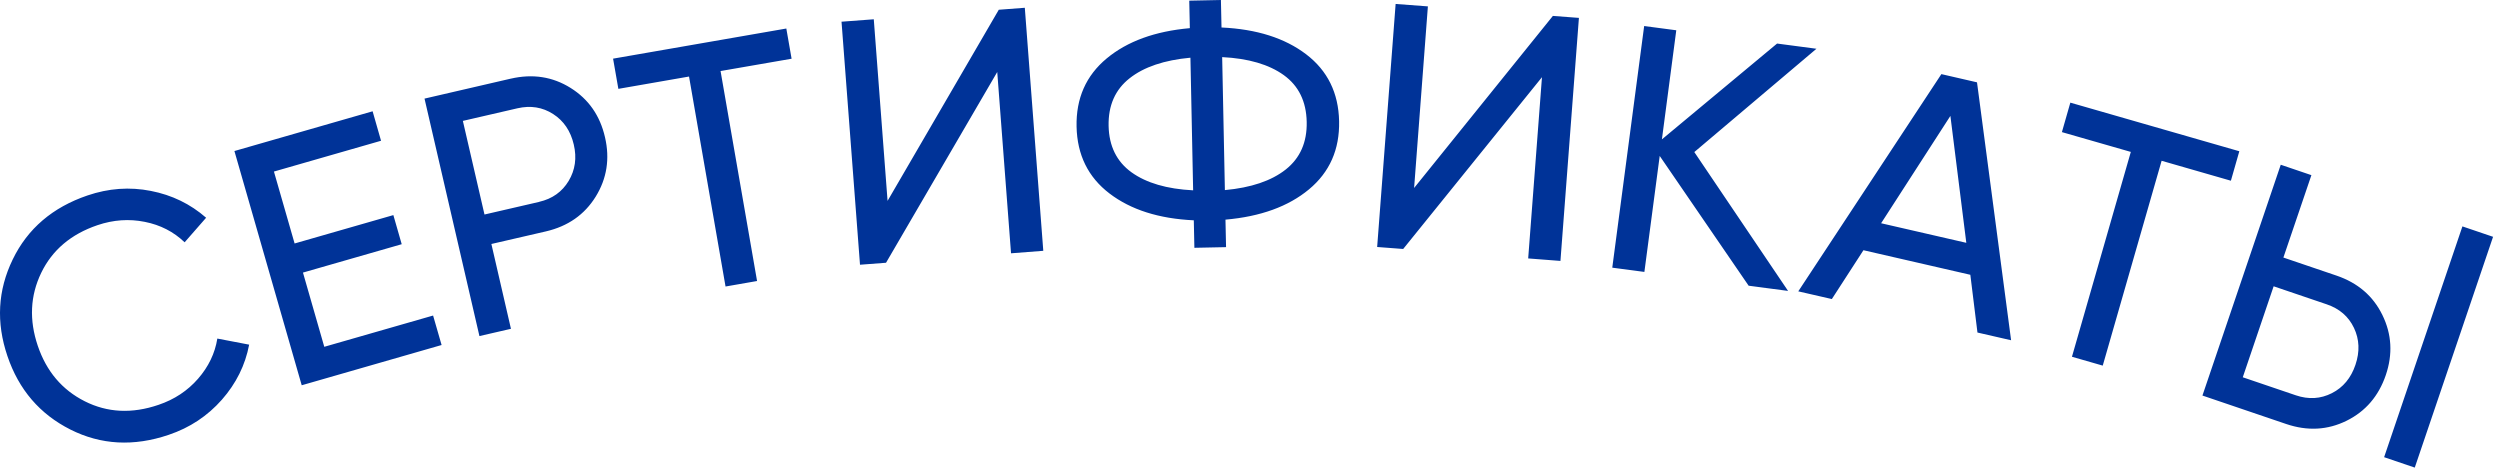 <?xml version="1.0" encoding="UTF-8"?> <svg xmlns="http://www.w3.org/2000/svg" width="341" height="64" viewBox="0 0 341 64" fill="none"><g clip-path="url(#clip0_235_692)"><path fill-rule="evenodd" clip-rule="evenodd" d="M23.014 59.31C18.244 60.93 13.774 60.69 9.604 58.59C5.434 56.49 2.564 53.15 1.014 48.57C-0.546 43.98 -0.306 39.59 1.734 35.39C3.764 31.19 7.174 28.28 11.934 26.66C14.814 25.68 17.694 25.47 20.574 26.04C23.454 26.6 25.964 27.82 28.114 29.7L25.184 33.05C23.694 31.62 21.884 30.68 19.744 30.26C17.614 29.83 15.464 29.98 13.304 30.71C9.674 31.94 7.114 34.12 5.614 37.23C4.114 40.35 3.964 43.66 5.154 47.17C6.334 50.65 8.464 53.17 11.554 54.73C14.644 56.29 18.004 56.46 21.624 55.22C23.784 54.49 25.584 53.3 27.014 51.66C28.444 50.02 29.324 48.19 29.644 46.18L33.984 47.01C33.454 49.8 32.214 52.3 30.264 54.52C28.304 56.74 25.894 58.34 23.014 59.31ZM44.234 47.31L41.324 37.18L54.794 33.31L53.654 29.34L40.184 33.21L37.364 23.4L51.974 19.2L50.824 15.18L31.974 20.6L41.154 52.55L60.234 47.06L59.074 43.04L44.244 47.3L44.234 47.31ZM69.664 10.73C72.654 10.04 75.374 10.46 77.824 11.99C80.274 13.52 81.844 15.76 82.524 18.73C83.204 21.66 82.774 24.36 81.254 26.82C79.724 29.29 77.464 30.86 74.474 31.56L67.024 33.28L69.694 44.85L65.394 45.84L57.904 13.45L69.654 10.73H69.664ZM73.544 27.53C75.334 27.12 76.674 26.16 77.564 24.68C78.454 23.19 78.694 21.54 78.264 19.72C77.834 17.87 76.894 16.48 75.444 15.55C73.994 14.62 72.374 14.36 70.584 14.77L63.134 16.49L66.084 29.26L73.534 27.54L73.544 27.53ZM107.254 3.89L107.974 8.01L98.284 9.69L103.264 38.33L98.964 39.08L93.984 10.44L84.344 12.12L83.624 8L107.254 3.89ZM137.904 34.54L136.024 9.82L120.854 35.84L117.304 36.11L114.784 2.96L119.184 2.63L121.064 27.4L136.234 1.33L139.784 1.06L142.304 34.21L137.904 34.55V34.54ZM178.164 7.41C181.074 9.63 182.574 12.67 182.654 16.53C182.734 20.39 181.364 23.49 178.544 25.83C175.724 28.17 171.934 29.54 167.154 29.96L167.234 33.71L162.914 33.8L162.834 30.05C158.074 29.83 154.244 28.61 151.334 26.39C148.424 24.17 146.924 21.13 146.844 17.27C146.764 13.41 148.134 10.31 150.954 7.97C153.774 5.63 157.554 4.26 162.294 3.84L162.214 0.09L166.534 0L166.614 3.75C171.404 3.97 175.254 5.19 178.164 7.41ZM167.074 25.93C170.644 25.6 173.414 24.67 175.374 23.12C177.334 21.57 178.294 19.41 178.234 16.62C178.174 13.83 177.134 11.71 175.114 10.25C173.084 8.79 170.284 7.97 166.704 7.79L167.074 25.93ZM151.214 17.18C151.274 19.93 152.314 22.04 154.334 23.5C156.364 24.96 159.164 25.78 162.744 25.96L162.374 7.87C158.804 8.2 156.034 9.13 154.074 10.68C152.114 12.22 151.154 14.39 151.214 17.18ZM208.444 35.25L210.324 10.53L191.394 33.96L187.844 33.69L190.364 0.54L194.764 0.87L192.884 25.64L211.814 2.17L215.364 2.44L212.844 35.59L208.444 35.25ZM243.884 39.68L238.514 38.97L226.384 21.27L224.294 37.09L219.914 36.51L224.264 3.55L228.644 4.13L226.684 19.01L242.394 5.94L247.764 6.65L231.104 20.74L243.884 39.67V39.68ZM269.734 45.36L274.314 46.41L269.664 11.23L264.804 10.11L245.284 39.74L249.864 40.79L254.174 34.13L268.754 37.48L269.724 45.35L269.734 45.36ZM256.584 30.45L266.034 15.81L268.204 33.12L256.584 30.45ZM305.444 20.63L304.294 24.65L294.844 21.93L286.814 49.87L282.614 48.66L290.644 20.72L281.244 18.02L282.394 14L305.444 20.63ZM300.404 53.95L311.824 57.83C314.734 58.82 317.484 58.67 320.074 57.39C322.664 56.11 324.444 54.03 325.424 51.16C326.394 48.31 326.234 45.58 324.964 42.98C323.694 40.37 321.604 38.58 318.694 37.59L311.454 35.13L315.274 23.89L311.094 22.47L300.414 53.95H300.404ZM325.194 62.36L335.874 30.88L340.054 32.3L329.374 63.78L325.194 62.36ZM305.914 51.46L310.124 39.05L317.364 41.51C319.104 42.1 320.344 43.17 321.084 44.73C321.824 46.29 321.894 47.96 321.284 49.76C320.674 51.56 319.604 52.85 318.064 53.63C316.524 54.41 314.894 54.51 313.154 53.92L305.914 51.46Z" fill="#003398"></path></g><defs><clipPath id="clip0_235_692"><rect width="340.054" height="63.78" fill="white"></rect></clipPath></defs></svg> 
